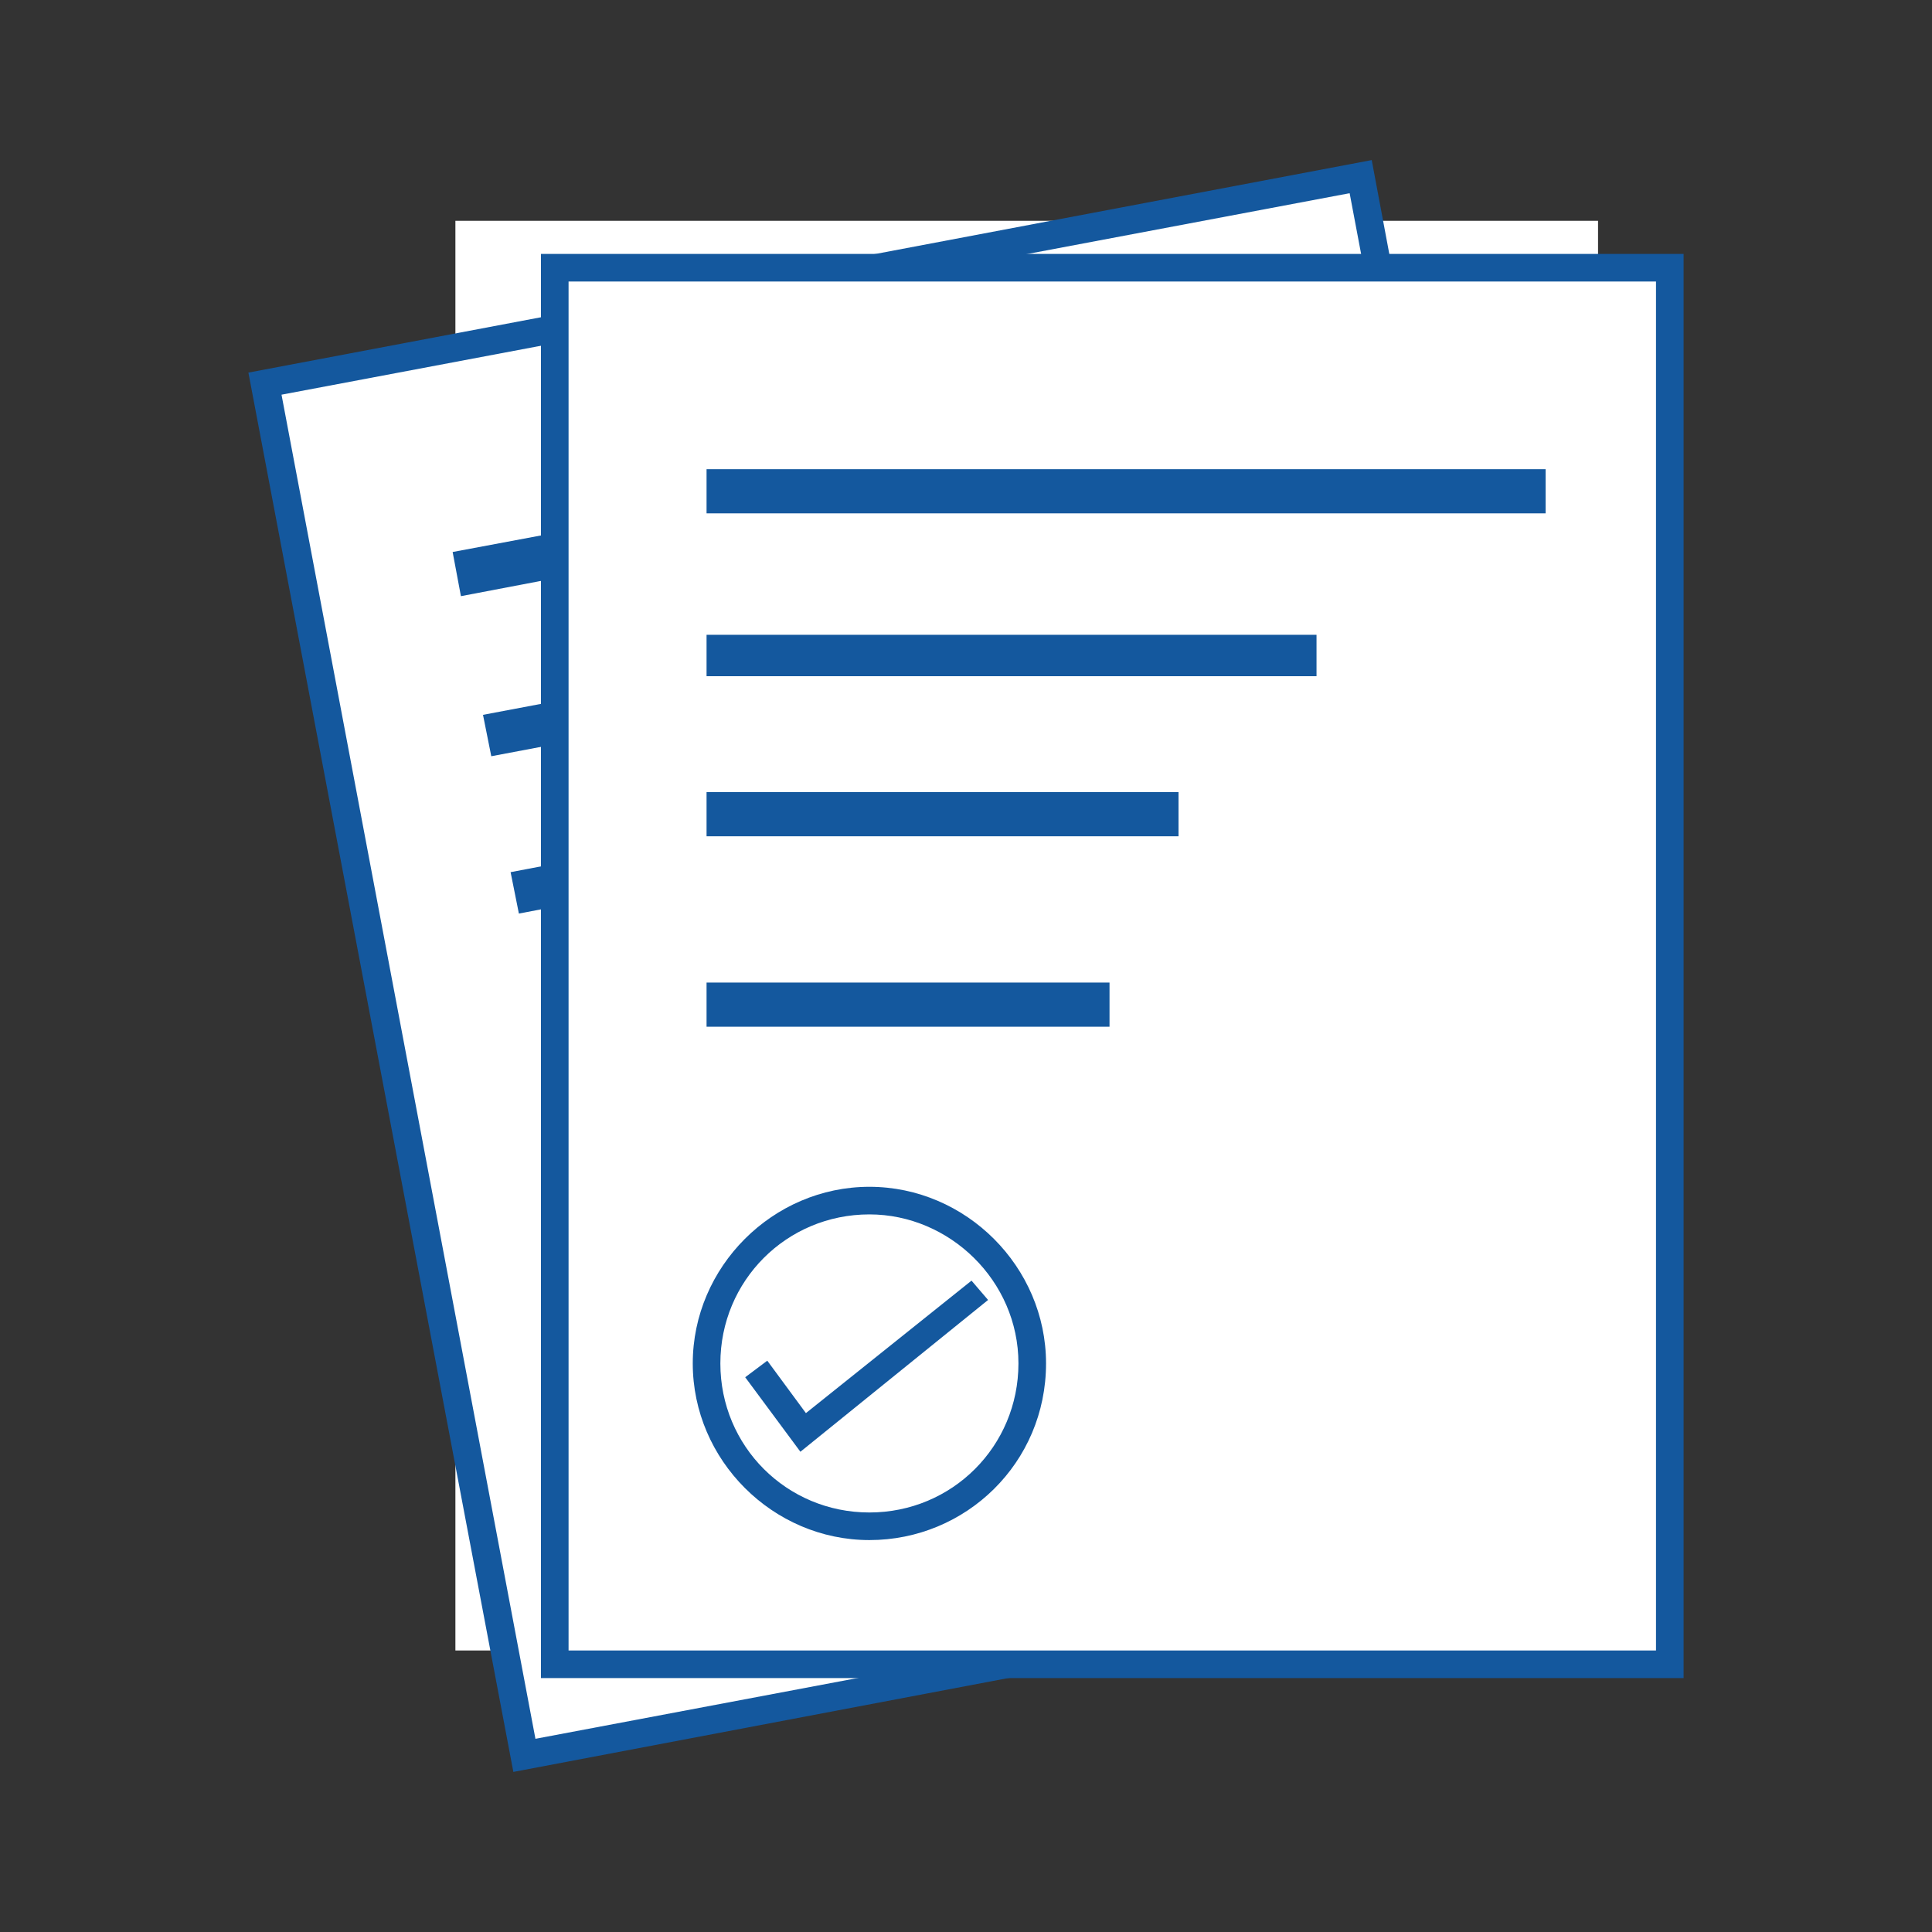 <?xml version="1.0" encoding="utf-8"?>
<!-- Generator: Adobe Illustrator 25.1.0, SVG Export Plug-In . SVG Version: 6.00 Build 0)  -->
<svg version="1.1" id="Layer_1" xmlns="http://www.w3.org/2000/svg" xmlns:xlink="http://www.w3.org/1999/xlink" x="0px" y="0px"
	 viewBox="0 0 70 70" style="enable-background:new 0 0 70 70;" xml:space="preserve">
<rect x="0" y="0" width="70" height="70" fill="#333333" stroke="none"/>
<style type="text/css">
	.st0{fill:#FFFFFF;}
	.st1{fill:#285B98;}
	.st2{fill:#14589E;}
</style>
<g>
	<rect x="16.5" y="8" class="st0" width="41.4" height="51.8"/>
</g>
<g>
	<path class="st1" d="M37.1,36.4h-15v-2.1h15V36.4z M39.6,29.3H22.1v-2.1h17.5V29.3z M44.7,23.4H22.1v-2.1h22.6V23.4z M53.2,17.3
		H22.1v-2.1h31.1V17.3z"/>
</g>
<g>
	<rect x="13.9" y="9.7" transform="matrix(0.983 -0.185 0.185 0.983 -5.891 6.917)" class="st0" width="40.4" height="50.6"/>
</g>
<g>
	<path class="st2" d="M18.6,64.2L9,13.5l40.7-7.7l9.5,50.7L18.6,64.2z M10.2,14.3L19.4,63l38.7-7.3L48.9,7L10.2,14.3z"/>
</g>
<g>
	<path class="st2" d="M20.1,39.9l-0.3-1.5l14.4-2.7l0.3,1.5L20.1,39.9z M18.8,33.1l-0.3-1.5l16.8-3.2l0.3,1.5L18.8,33.1z M17.8,27.4
		l-0.3-1.5l21.7-4.1l0.3,1.5L17.8,27.4z M16.7,21.6L16.4,20l29.9-5.6l0.3,1.5L16.7,21.6z"/>
</g>
<g>
	<rect x="20.1" y="9.7" class="st0" width="40.4" height="50.6"/>
</g>
<g>
	<path class="st2" d="M61,60.8H19.6V9.2H61V60.8z M20.6,59.8H60V10.2H20.6V59.8z"/>
</g>
<g>
	<path class="st2" d="M40.2,37.2H25.6v-1.6h14.6V37.2z M42.7,30.3H25.6v-1.6h17.1V30.3z M47.7,24.5H25.6V23h22.1V24.5z M56,18.6
		H25.6V17H56V18.6z"/>
</g>
<g>
	<polyline class="st0" points="27.4,49.6 29.1,51.9 35.5,46.8 	"/>
</g>
<g>
	<polygon class="st2" points="29,52.6 27,49.9 27.8,49.3 29.2,51.2 35.2,46.4 35.8,47.1 	"/>
</g>
<g>
	<path class="st2" d="M31.5,55.8c-3.5,0-6.4-2.9-6.4-6.4S28,43,31.5,43s6.4,2.9,6.4,6.4C37.9,53,35,55.8,31.5,55.8z M31.5,44
		c-3,0-5.4,2.4-5.4,5.4s2.4,5.4,5.4,5.4s5.4-2.4,5.4-5.4S34.4,44,31.5,44z"/>
</g>
</svg>
